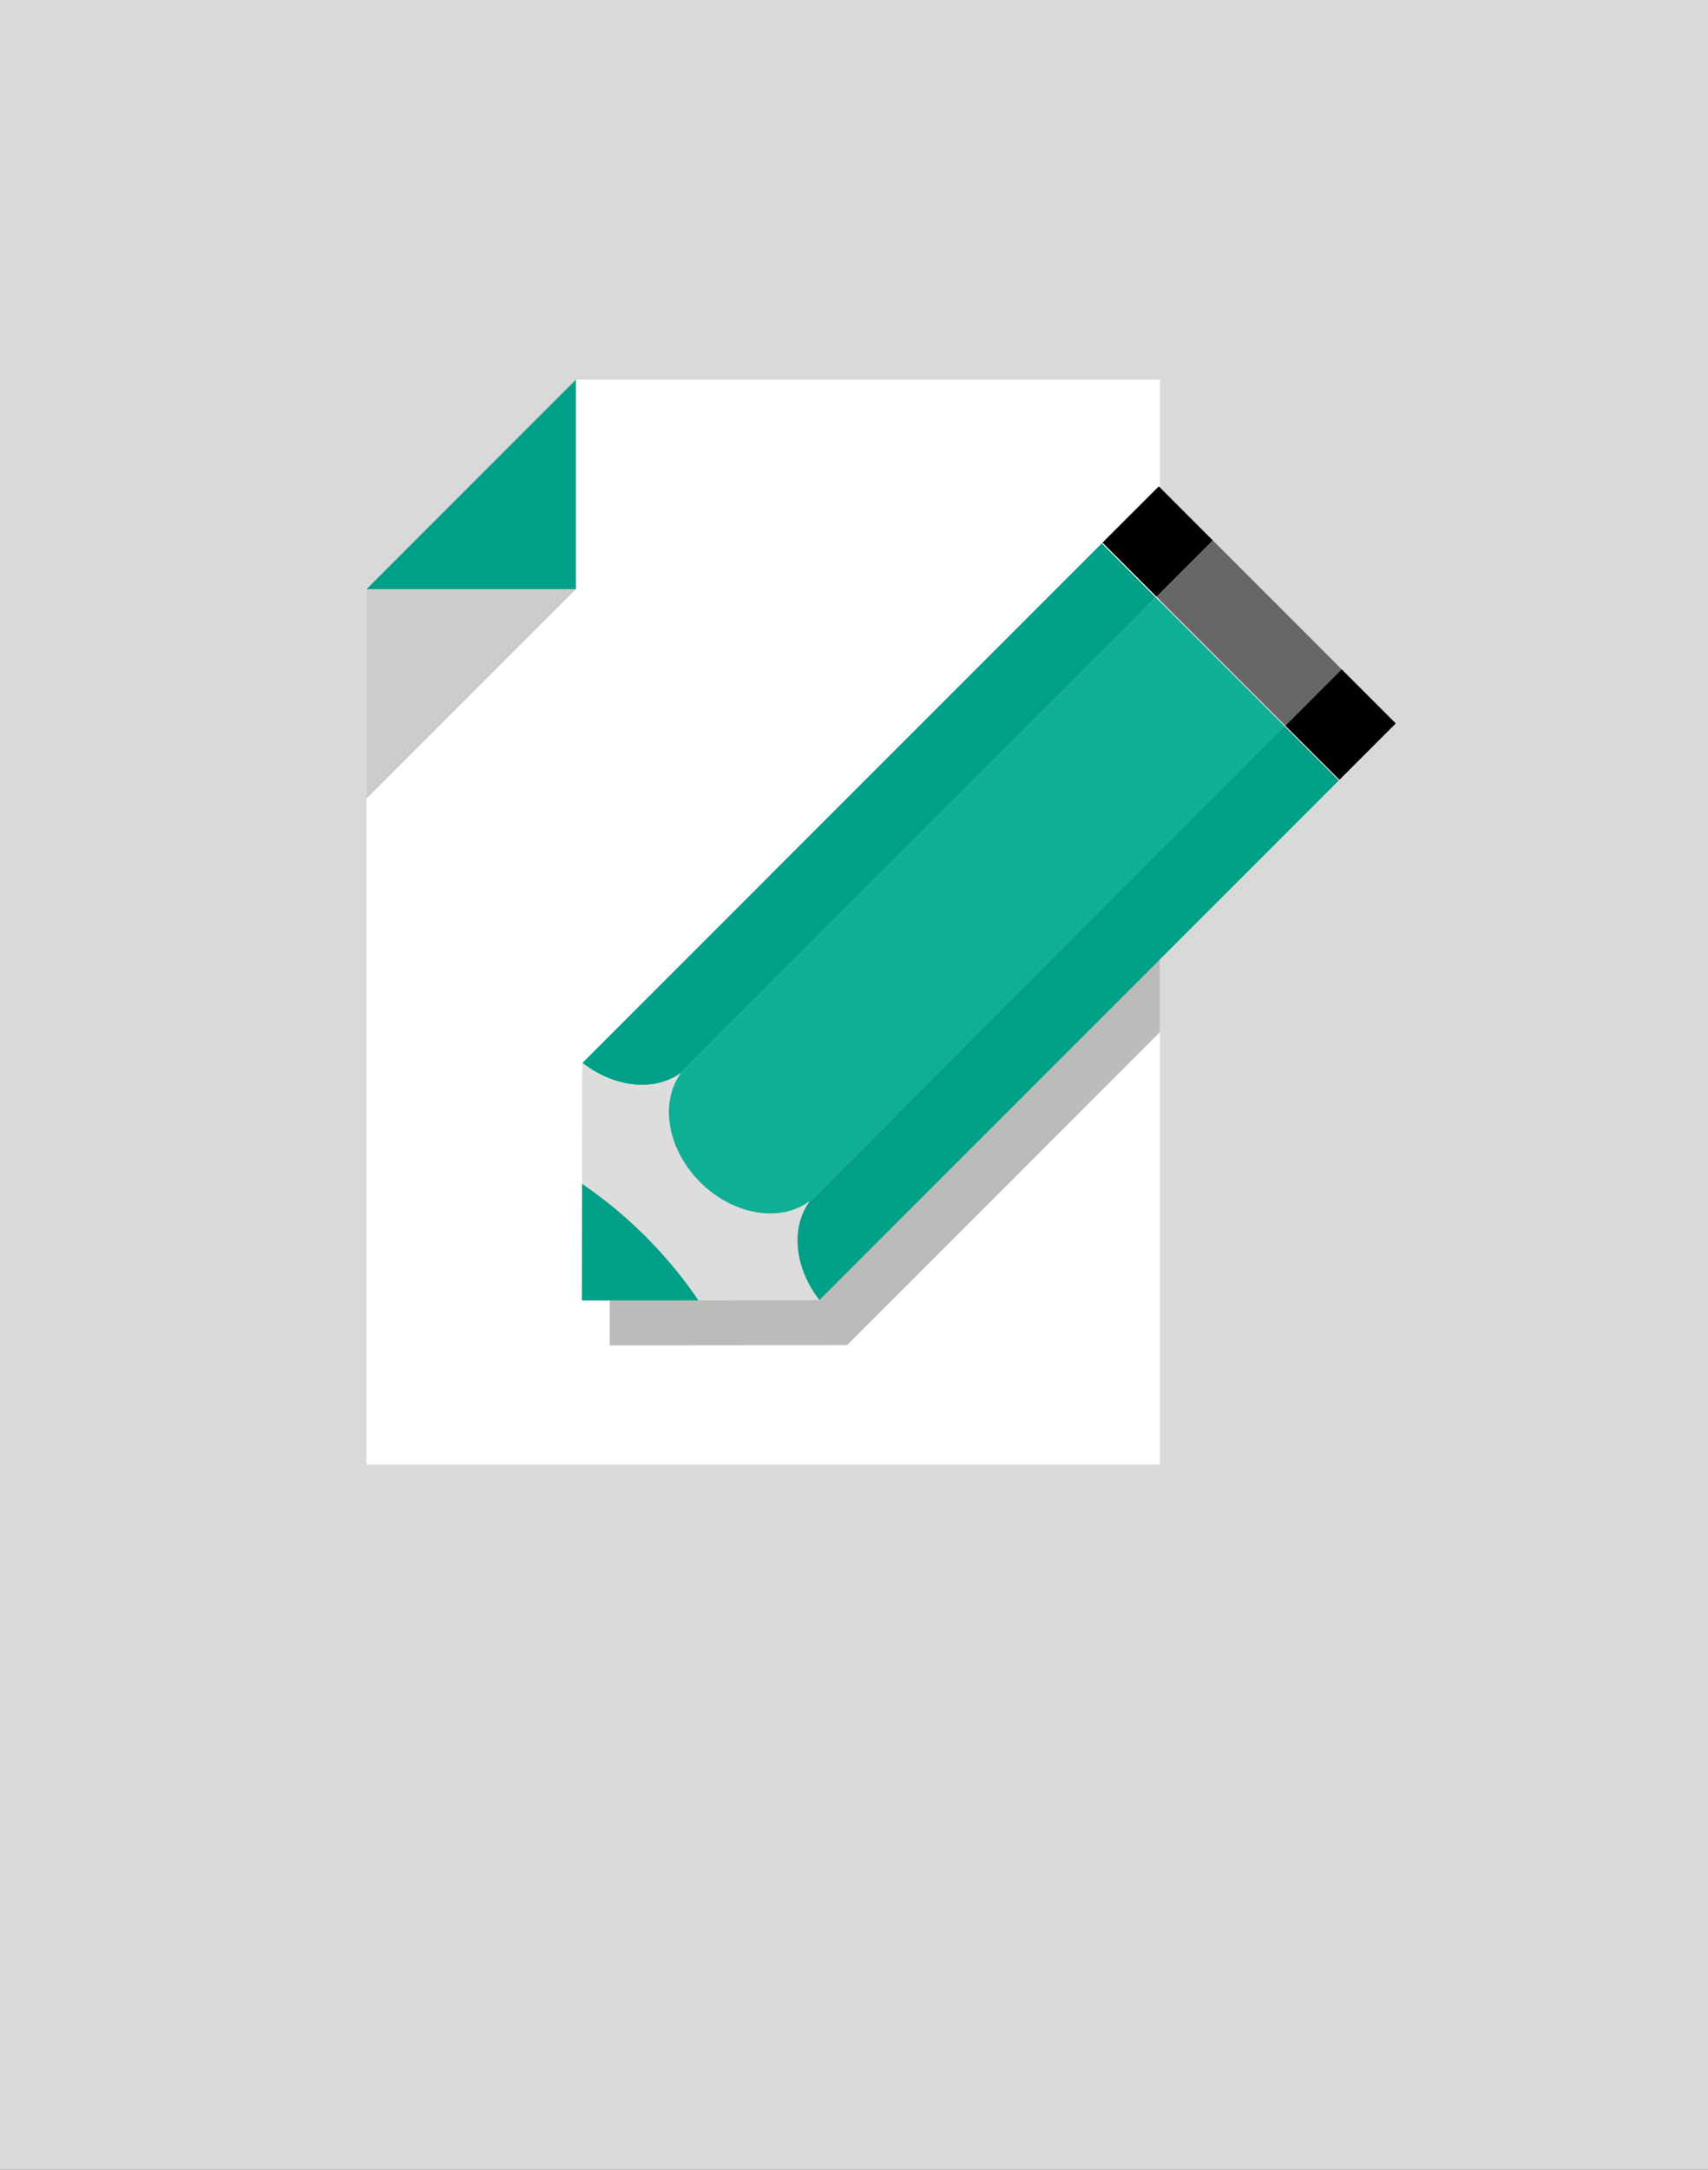 <?xml version="1.0"?>
<svg xmlns="http://www.w3.org/2000/svg" version="1.1" width="630" height="800" viewBox="0 0 630 800"><rect x="0" y="0" width="630" height="800" fill="#333333" stroke="none"/><svg viewBox="0 0 800 800" width="800" height="800" x="-85" y="0"><defs><clipPath id="a"><polygon points="220.18 540 220.18 325 220.18 217.23 297.41 140 512.85 140 512.85 219.79 512.85 325 512.85 540 220.18 540" style="fill:none"/></clipPath></defs><rect width="800" height="800" style="fill:#d9d9d9"/><polygon points="220.18 540 220.18 325 220.18 217.23 297.41 140 512.85 140 512.85 219.79 512.85 325 512.85 540 220.18 540" style="fill:#fff"/><polygon points="297.41 217.23 220.18 217.23 297.41 140 297.41 217.23" style="fill:#009f87"/><polygon points="220.18 217.23 297.41 217.23 220.18 294.45 220.18 217.23" style="fill:#cdcccc"/><g style="clip-path:url(#a)"><path d="M569.1,284.36l-47.52-47.5-19.93-20L310.06,408.49l-.07-.06-.09,87.63,87.62-.09,0-.06L589.07,304.33Z" style="fill:#bbbbba"/></g><path d="M491.39,200.34,299.82,391.91c11.76,9.18,26.57,10.74,36.21,3.71L511.33,220.3Z" style="fill:#009f87"/><path d="M558.84,267.8l-47.51-47.5L336,395.62h0c-.07.09-.1.19-.17.28a3,3,0,0,0,.26-.22c-7.87,10.76-5,28,7.12,40.21s29.43,15,40.19,7.12c-.05.08-.16.17-.2.25a2.26,2.26,0,0,0,.26-.16v0Z" style="fill:#0faf96"/><path d="M383.51,443.12c-7,9.63-5.45,24.47,3.71,36.23L578.8,287.77l-20-20Z" style="fill:#009f87"/><path d="M387.27,479.41c-9.21-11.77-10.78-26.64-3.76-36.29v0a2.26,2.26,0,0,1-.26.16c0-.08.15-.17.2-.25-10.76,7.85-28,5-40.19-7.12s-15-29.45-7.12-40.21a3,3,0,0,1-.26.22c.07-.09.1-.19.17-.28h0c-9.66,7-24.5,5.47-36.3-3.75l-.09,87.62Z" style="fill:#ddd"/><path d="M299.7,436.49l-.06,43,43,0a162.7,162.7,0,0,0-42.95-43Z" style="fill:#009f87"/><rect x="497.33" y="185.57" width="29.36" height="28.22" transform="translate(8.7 420.36) rotate(-44.98)"/><rect x="531.05" y="199.81" width="29.36" height="67.18" transform="translate(-5.21 454.24) rotate(-45)" style="fill:#676766"/><polygon points="559.1 267.54 579.07 287.51 599.83 266.74 579.86 246.77 559.1 267.54"/></svg></svg>
